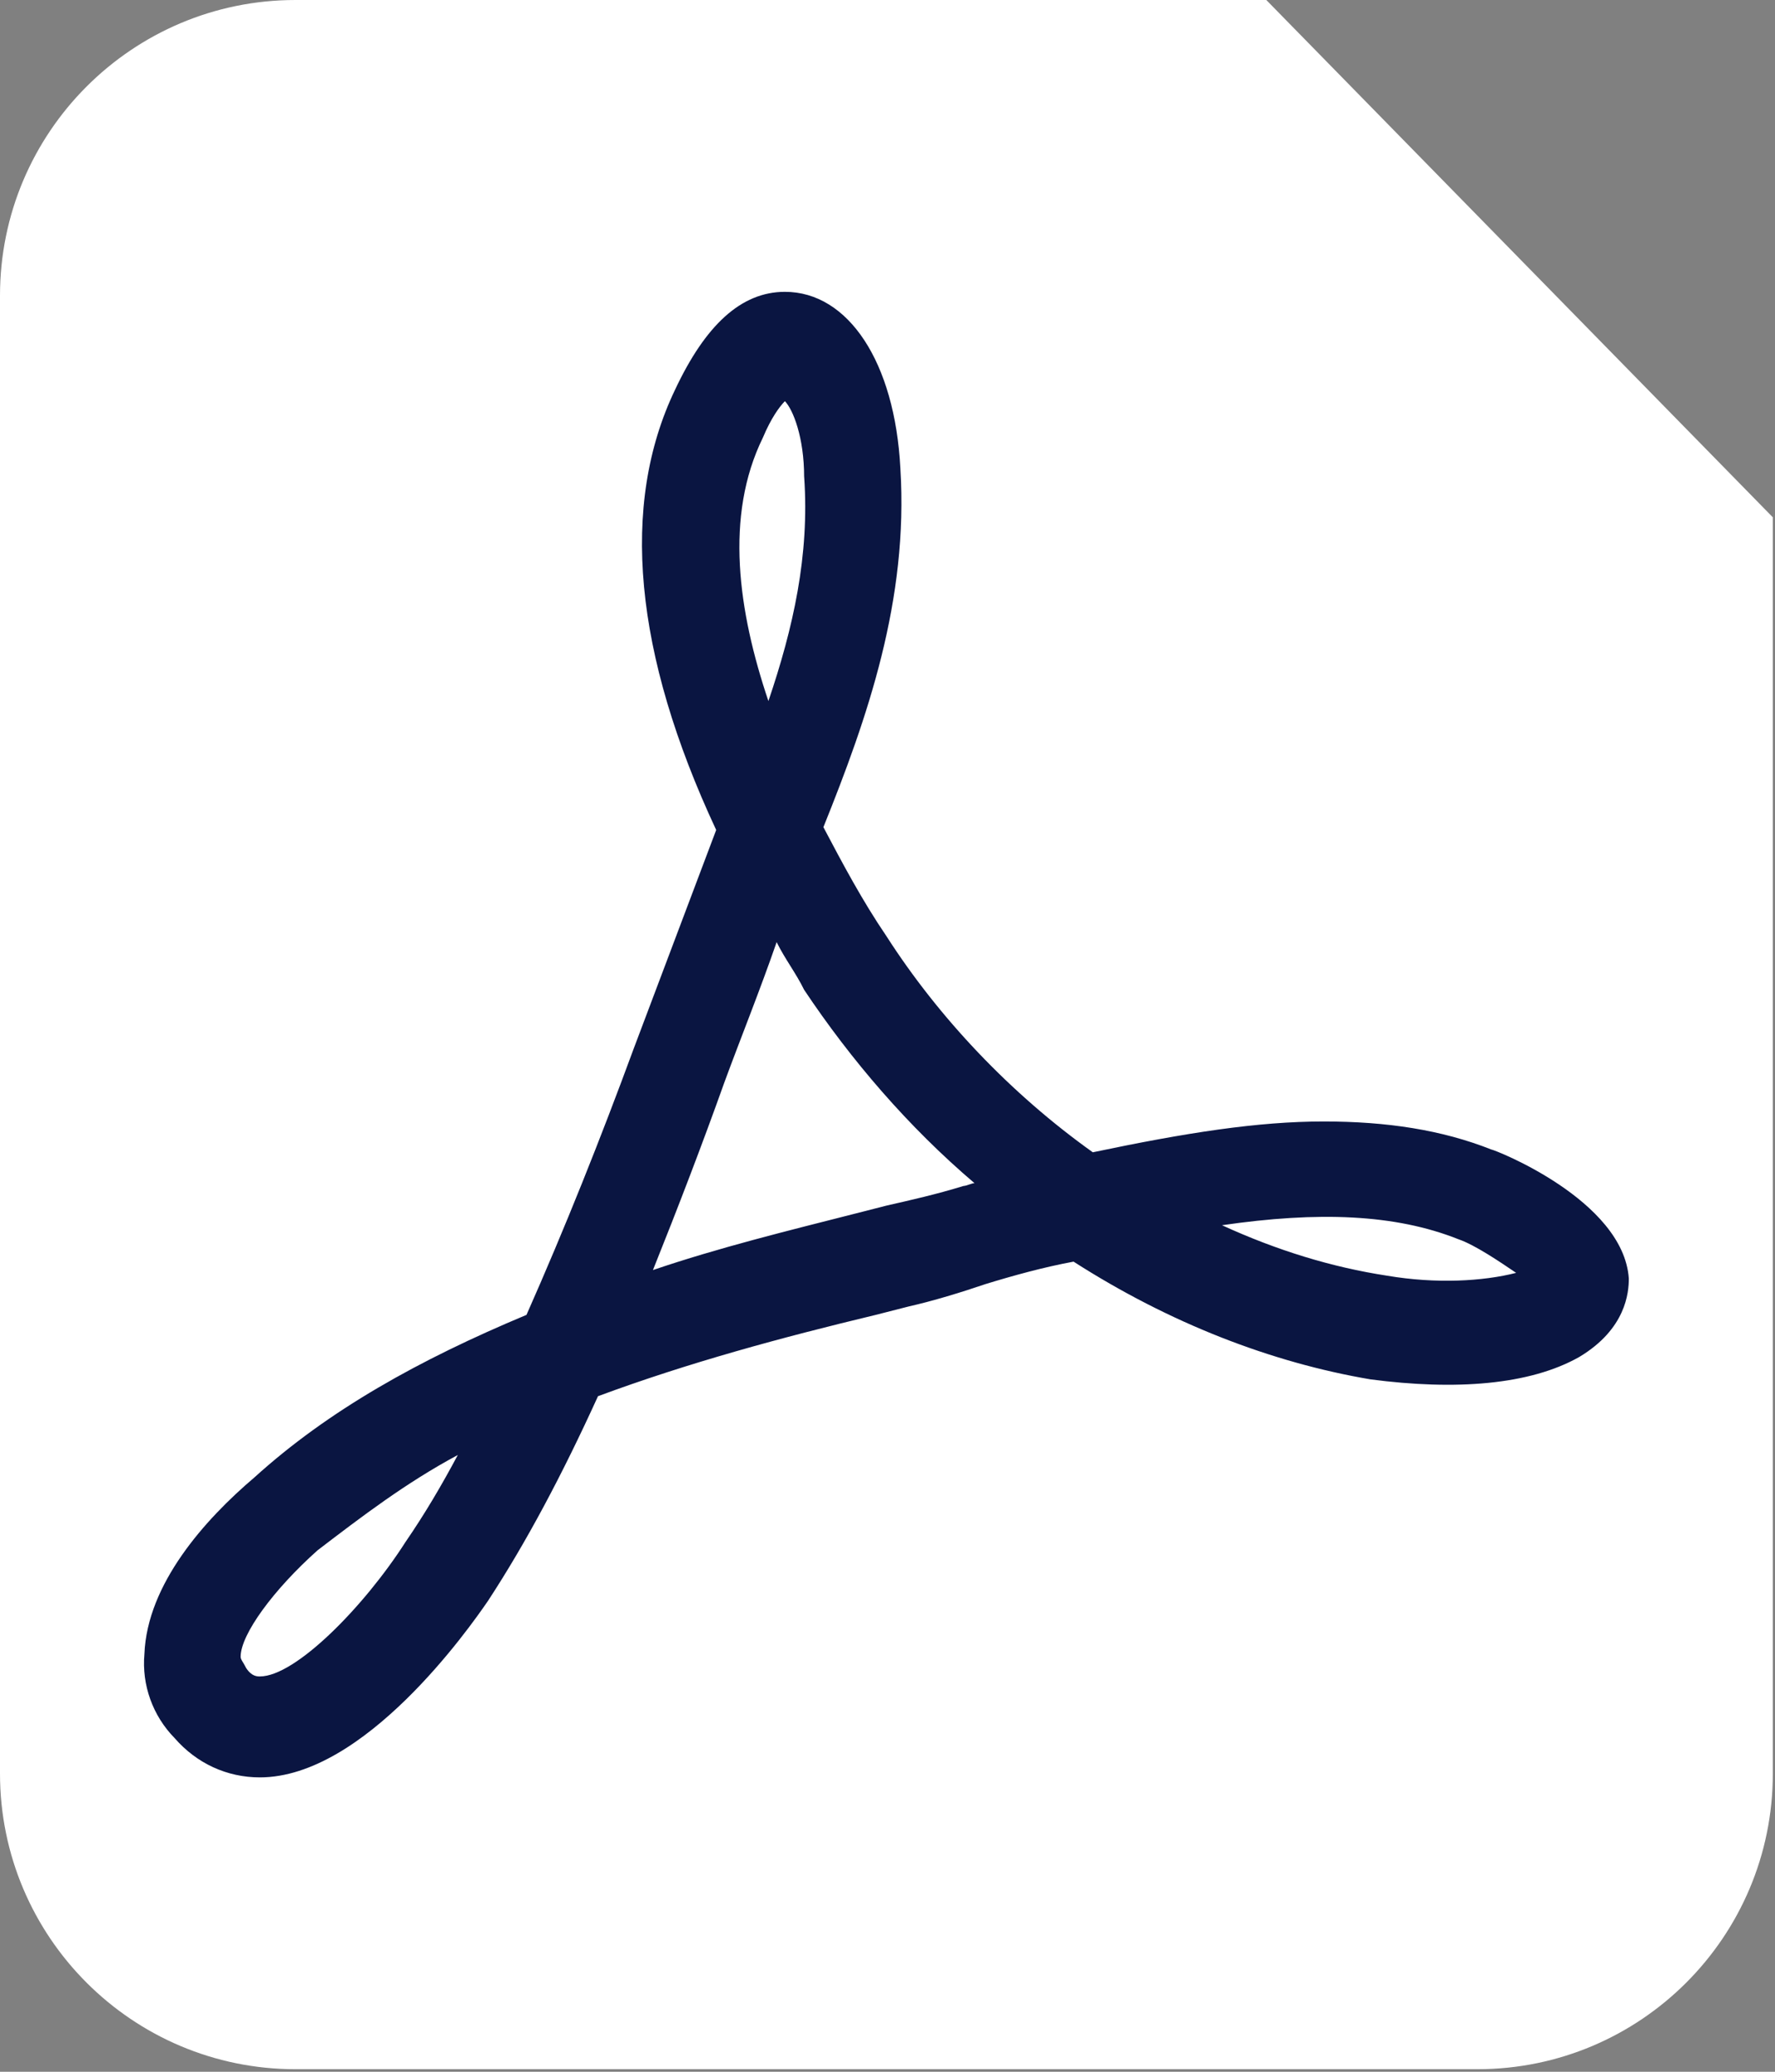 <?xml version="1.0" encoding="UTF-8" standalone="no"?>
<svg
   width="15"
   height="17.5"
   viewBox="0 0 15 17.5"
   fill="none"
   version="1.1"
   id="svg13"
   sodipodi:docname="pdf_icon.svg"
   inkscape:version="1.1.2 (b8e25be833, 2022-02-05)"
   xmlns:inkscape="http://www.inkscape.org/namespaces/inkscape"
   xmlns:sodipodi="http://sodipodi.sourceforge.net/DTD/sodipodi-0.dtd"
   xmlns="http://www.w3.org/2000/svg"
   xmlns:svg="http://www.w3.org/2000/svg">
  <rect x="0" y="0" width="15" height="17.5" fill="#808080" stroke="none"/>
  <sodipodi:namedview
     id="namedview15"
     pagecolor="#505050"
     bordercolor="#eeeeee"
     borderopacity="1"
     inkscape:pageshadow="0"
     inkscape:pageopacity="0"
     inkscape:pagecheckerboard="0"
     showgrid="false"
     inkscape:zoom="11.5"
     inkscape:cx="-22"
     inkscape:cy="10.869565"
     inkscape:window-width="3440"
     inkscape:window-height="1387"
     inkscape:window-x="-8"
     inkscape:window-y="22"
     inkscape:window-maximized="1"
     inkscape:current-layer="g6" />
  <g
     clip-path="url(#clip0_228_224)"
     id="g6"
     transform="scale(0.497)">
    <g
       id="g850"
       transform="scale(0.628)">
      <path
         d="m 8,56 h 32 c 4.418,0 8,-3.582 8,-8 V 14 L 34.286,0 H 8 C 3.582,0 0,3.582 0,8 v 40 c 0,4.418 3.582,8 8,8 z"
         fill="#ffffff"
         id="path2" />
      <path
         d="m 41.05,34.448 c -0.893,0.228 -2.158,0.303 -3.498,0.076 -1.489,-0.228 -2.977,-0.683 -4.466,-1.365 2.605,-0.379 4.689,-0.303 6.401,0.379 0.446,0.152 1.116,0.607 1.563,0.91 z M 26.387,32.02 c -0.074,0 -0.223,0.076 -0.298,0.076 -0.744,0.228 -1.414,0.379 -2.084,0.531 l -0.893,0.228 c -1.786,0.455 -3.647,0.91 -5.433,1.517 0.67,-1.669 1.34,-3.413 1.935,-5.082 0.447,-1.214 0.968,-2.503 1.414,-3.793 0.223,0.455 0.521,0.834 0.744,1.29 1.265,1.896 2.828,3.717 4.614,5.234 z M 21.773,12.905 c 0.149,2.124 -0.298,4.096 -0.968,6.068 -0.819,-2.427 -1.191,-5.006 -0.149,-7.13 0.223,-0.531 0.447,-0.834 0.595,-0.986 0.223,0.228 0.521,0.986 0.521,2.048 z M 12.395,39.378 c -0.446,0.834 -0.893,1.593 -1.414,2.351 -1.116,1.745 -2.977,3.641 -3.945,3.641 -0.074,0 -0.223,0 -0.372,-0.228 -0.074,-0.152 -0.149,-0.228 -0.149,-0.303 0,-0.607 0.893,-1.821 2.084,-2.883 1.191,-0.91 2.382,-1.82 3.796,-2.579 z m 31.706,-4.779 c -0.149,-2.124 -3.647,-3.489 -3.721,-3.489 -1.34,-0.531 -2.828,-0.759 -4.54,-0.759 -1.786,0 -3.721,0.303 -6.252,0.834 -2.233,-1.593 -4.168,-3.641 -5.582,-5.841 -0.67,-0.986 -1.191,-1.972 -1.712,-2.958 1.191,-2.958 2.307,-6.144 2.084,-9.709 -0.149,-2.883 -1.414,-4.779 -3.126,-4.779 -1.191,0 -2.158,0.91 -2.977,2.655 -1.489,3.11 -1.116,7.13 1.116,11.909 -0.744,1.972 -1.488,3.944 -2.233,5.917 -0.893,2.427 -1.861,4.855 -2.903,7.206 -2.903,1.214 -5.359,2.579 -7.368,4.4 -1.34,1.138 -2.903,2.883 -2.977,4.779 -0.074,0.834 0.223,1.669 0.819,2.276 0.595,0.683 1.414,1.062 2.307,1.062 2.828,0 5.657,-4.02 6.178,-4.779 1.042,-1.593 2.009,-3.413 2.977,-5.537 2.456,-0.91 4.987,-1.593 7.517,-2.2 l 0.893,-0.228 c 0.67,-0.152 1.414,-0.379 2.084,-0.607 0.744,-0.228 1.563,-0.455 2.382,-0.607 2.605,1.669 5.359,2.731 8.038,3.186 2.307,0.303 4.317,0.152 5.656,-0.607 1.265,-0.759 1.34,-1.745 1.34,-2.124 z"
         fill="#0a1541"
         id="path4"
         style="stroke-width:1.256" />
    </g>
  </g>
  <defs
     id="defs11">
    <clipPath
       id="clip0_228_224">
      <rect
         width="48"
         height="56"
         fill="#ffffff"
         id="rect8"
         x="0"
         y="0" />
    </clipPath>
  </defs>
</svg>
